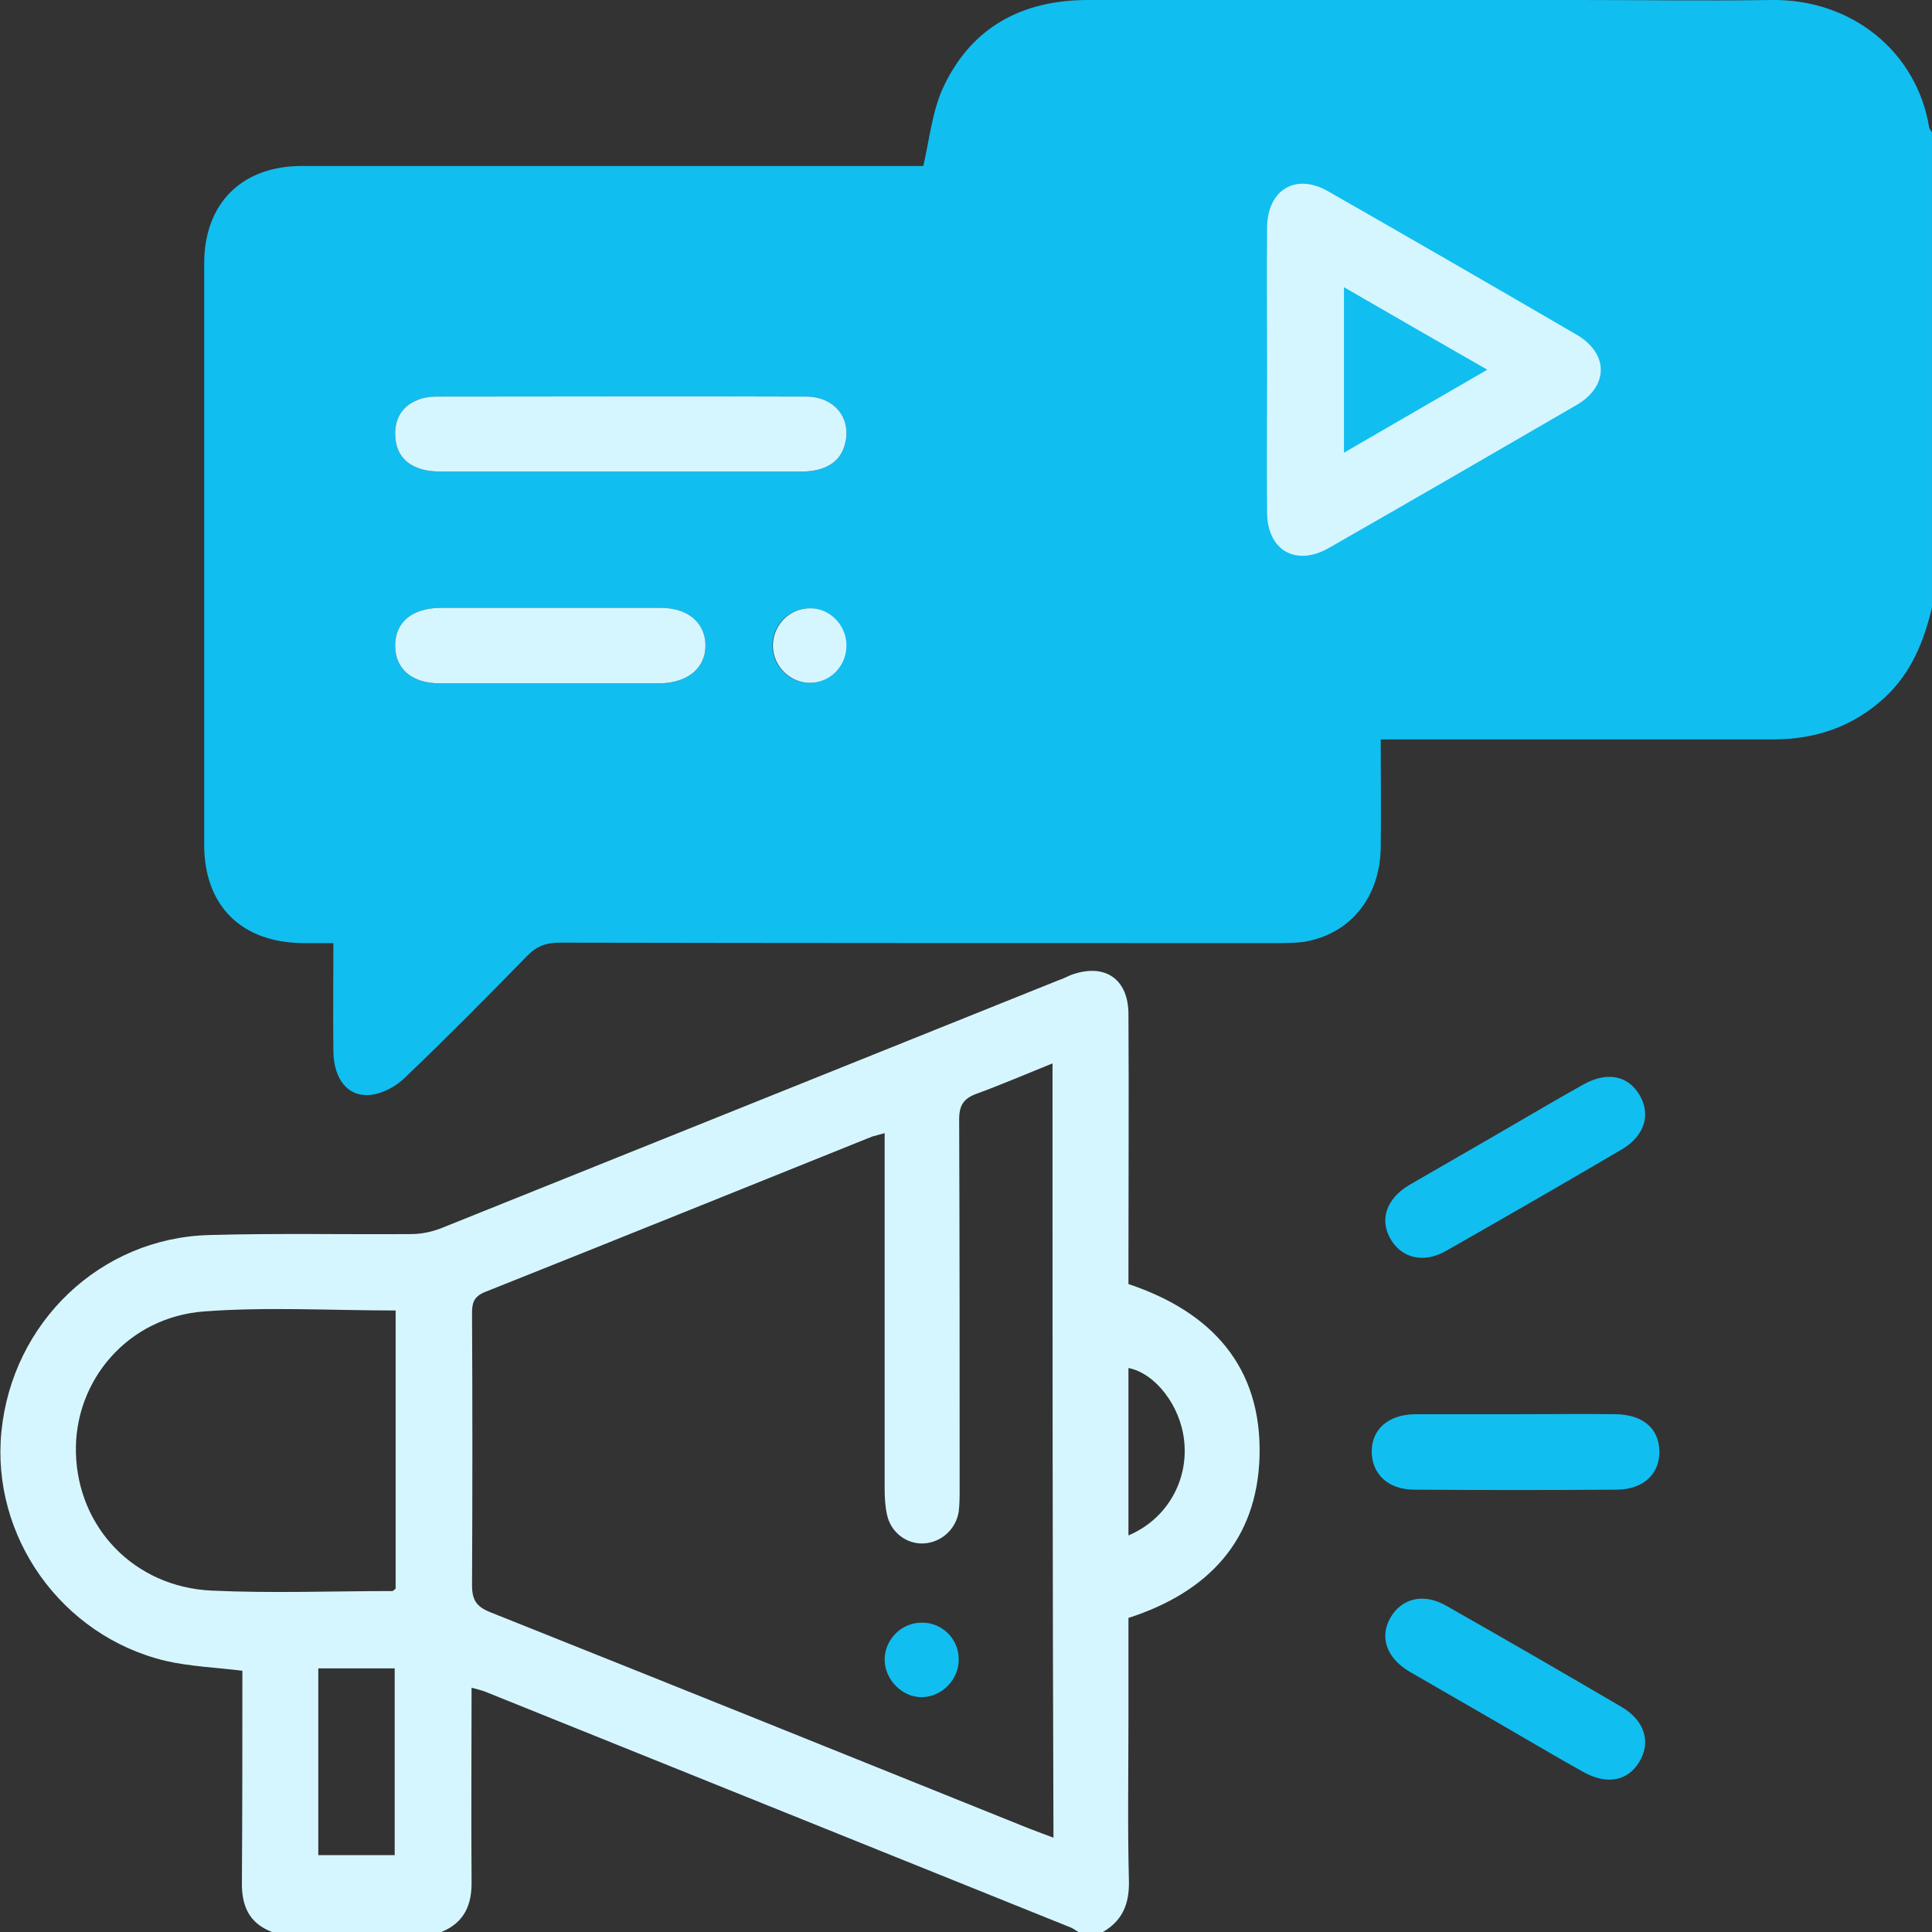 <svg width="200" height="200" viewBox="0 0 200 200" fill="none" xmlns="http://www.w3.org/2000/svg">
<rect x="0" y="0" width="200" height="200" fill="#333333" stroke="none"/>
<g clip-path="url(#clip0_8315_2957)">
<path d="M199.706 13.18C198.437 5.418 191.749 -0.147 183.304 -0C176.665 0.098 170.026 -0 163.387 -0C146.448 -0 129.558 -0 112.618 -0C105.735 -0 100.463 2.88 97.583 9.177C96.509 11.569 96.216 14.401 95.581 17.183H93.531C72.784 17.183 51.989 17.183 31.242 17.183C24.993 17.183 21.137 21.088 21.137 27.288C21.137 47.352 21.137 67.366 21.137 87.43C21.137 93.776 24.993 97.584 31.388 97.632C32.413 97.632 33.39 97.632 34.512 97.632C34.512 101.586 34.464 105.248 34.512 108.86C34.561 111.691 35.977 113.546 38.271 113.351C39.54 113.253 41.005 112.472 41.932 111.545C46.228 107.444 50.378 103.246 54.527 98.999C55.503 97.974 56.48 97.584 57.944 97.584C82.596 97.632 107.249 97.632 131.95 97.632C132.975 97.632 134.049 97.632 135.074 97.486C139.809 96.656 142.836 92.897 142.933 87.771C142.982 84.11 142.933 80.4 142.933 76.544H145.276C158.017 76.544 170.807 76.544 183.548 76.544C187.942 76.544 191.847 75.226 195.118 72.199C197.851 69.661 199.169 66.39 199.999 62.875V13.717C199.902 13.522 199.755 13.376 199.706 13.18ZM56.821 70.735C53.062 70.735 49.255 70.735 45.496 70.735C42.616 70.735 40.907 69.221 40.907 66.829C40.907 64.437 42.616 62.973 45.545 62.924C53.16 62.924 60.776 62.924 68.391 62.924C71.222 62.924 73.028 64.535 73.028 66.829C73.028 69.172 71.173 70.686 68.342 70.735C64.534 70.735 60.678 70.735 56.821 70.735ZM79.96 66.927C79.911 64.828 81.571 63.022 83.67 62.973C85.769 62.924 87.527 64.632 87.576 66.732C87.624 68.88 85.965 70.637 83.865 70.686C81.815 70.735 80.009 69.026 79.96 66.927ZM87.478 45.936C87.039 47.791 85.477 48.816 82.938 48.816C76.641 48.816 70.344 48.816 63.997 48.816C57.944 48.816 51.891 48.816 45.838 48.816C45.008 48.816 44.129 48.767 43.348 48.474C41.688 47.889 40.907 46.619 40.907 44.862C40.907 43.202 41.737 41.982 43.251 41.396C43.836 41.152 44.52 41.054 45.154 41.054C57.895 41.054 70.685 41.005 83.426 41.054C86.404 41.054 88.161 43.3 87.478 45.936Z" fill="#11BEF0"/>
<path d="M28.166 200C25.726 199.072 24.993 197.217 25.042 194.777C25.091 187.503 25.091 180.229 25.091 172.956C22.357 172.614 19.672 172.516 17.134 171.931C6.346 169.343 -0.928 159.043 0.146 148.206C1.269 136.881 10.397 128.142 21.674 127.85C28.606 127.654 35.587 127.801 42.567 127.752C43.641 127.752 44.764 127.508 45.74 127.117C67.024 118.574 88.259 110.032 109.543 101.489C109.982 101.342 110.373 101.147 110.812 100.952C114.327 99.634 116.817 101.294 116.817 105.004C116.866 113.595 116.817 122.187 116.817 130.779C116.817 131.511 116.817 132.194 116.817 132.926C125.457 135.807 130.632 141.518 130.388 150.744C130.144 159.434 125.115 164.803 116.817 167.488C116.817 170.954 116.817 174.469 116.817 177.935C116.817 183.549 116.719 189.114 116.866 194.728C116.914 197.12 116.182 198.877 114.083 200.049C113.302 200.049 112.521 200.049 111.74 200.049C111.447 199.902 111.203 199.707 110.91 199.561C90.651 191.408 70.441 183.256 50.183 175.104C49.792 174.957 49.353 174.86 48.816 174.713C48.816 181.499 48.767 188.138 48.816 194.728C48.864 197.169 48.084 199.024 45.691 200C39.882 200 34.024 200 28.166 200ZM108.957 110.08C106.175 111.203 103.685 112.277 101.147 113.205C99.78 113.693 99.292 114.376 99.292 115.89C99.341 128.631 99.341 141.372 99.341 154.161C99.341 154.943 99.341 155.724 99.243 156.505C98.95 158.311 97.437 159.678 95.63 159.775C93.873 159.873 92.213 158.653 91.823 156.798C91.627 155.919 91.579 154.991 91.579 154.113C91.579 142.641 91.579 131.218 91.579 119.746C91.579 118.965 91.579 118.184 91.579 117.305C91.042 117.452 90.651 117.549 90.309 117.647C76.934 123.017 63.558 128.435 50.183 133.756C49.011 134.244 48.864 134.928 48.864 135.953C48.913 145.326 48.913 154.698 48.864 164.071C48.864 165.633 49.304 166.317 50.768 166.903C69.123 174.225 87.429 181.596 105.735 188.967C106.809 189.407 107.883 189.797 109.055 190.237C108.957 163.437 108.957 136.929 108.957 110.08ZM40.956 135.66C34.269 135.66 27.678 135.27 21.137 135.758C13.229 136.344 7.664 142.934 7.859 150.403C8.054 158.116 13.863 164.266 21.869 164.657C28.118 164.95 34.366 164.706 40.615 164.706C40.712 164.706 40.81 164.559 40.956 164.462C40.956 154.991 40.956 145.423 40.956 135.66ZM32.95 172.712C32.95 179.302 32.95 185.648 32.95 192.043C35.635 192.043 38.223 192.043 40.859 192.043C40.859 185.55 40.859 179.155 40.859 172.712C38.223 172.712 35.635 172.712 32.95 172.712ZM116.817 158.945C120.771 157.286 123.065 153.283 122.577 149.085C122.186 145.521 119.599 142.153 116.817 141.616C116.817 147.327 116.817 153.039 116.817 158.945Z" fill="#D6F6FF"/>
<path d="M156.938 146.4C160.404 146.4 163.821 146.351 167.287 146.4C170.069 146.448 171.729 147.864 171.778 150.207C171.827 152.55 170.167 154.161 167.433 154.21C160.404 154.259 153.423 154.259 146.393 154.21C143.66 154.21 142 152.55 142 150.256C142 147.962 143.709 146.448 146.442 146.4C149.908 146.4 153.423 146.4 156.938 146.4Z" fill="#11BEF0"/>
<path d="M154.947 117.439C157.949 115.706 160.884 113.955 163.91 112.265C166.344 110.916 168.489 111.312 169.703 113.317C170.917 115.322 170.285 117.547 167.942 118.956C161.879 122.513 155.833 126.003 149.721 129.476C147.354 130.842 145.086 130.235 143.939 128.248C142.792 126.261 143.515 124.096 145.858 122.687C148.86 120.954 151.903 119.197 154.947 117.439Z" fill="#11BEF0"/>
<path d="M154.947 178.265C157.949 179.998 160.884 181.749 163.91 183.439C166.344 184.788 168.489 184.392 169.703 182.387C170.917 180.382 170.285 178.157 167.942 176.748C161.879 173.191 155.833 169.701 149.721 166.228C147.354 164.862 145.086 165.469 143.939 167.456C142.792 169.443 143.515 171.608 145.858 173.017C148.86 174.75 151.903 176.507 154.947 178.265Z" fill="#11BEF0"/>
<path d="M87.478 45.936C87.038 47.791 85.476 48.816 82.938 48.816C76.641 48.816 70.343 48.816 63.997 48.816C57.944 48.816 51.891 48.816 45.838 48.816C45.008 48.816 44.129 48.767 43.348 48.474C41.688 47.889 40.907 46.62 40.907 44.862C40.907 43.202 41.737 41.982 43.25 41.396C43.836 41.152 44.52 41.054 45.154 41.054C57.895 41.054 70.685 41.006 83.426 41.054C86.404 41.054 88.161 43.3 87.478 45.936Z" fill="#D6F6FF"/>
<path d="M73.028 66.829C73.028 69.172 71.173 70.686 68.342 70.735C64.486 70.735 60.678 70.735 56.821 70.735C53.062 70.735 49.255 70.735 45.496 70.735C42.616 70.735 40.907 69.221 40.907 66.829C40.907 64.437 42.616 62.973 45.545 62.924C53.16 62.924 60.775 62.924 68.391 62.924C71.222 62.924 73.028 64.486 73.028 66.829Z" fill="#D6F6FF"/>
<path d="M87.624 66.732C87.673 68.879 86.013 70.637 83.914 70.686C81.864 70.734 80.058 69.026 80.009 66.927C79.96 64.828 81.62 63.022 83.719 62.973C85.769 62.875 87.575 64.584 87.624 66.732Z" fill="#D6F6FF"/>
<path d="M99.243 171.735C99.292 173.834 97.535 175.641 95.484 175.689C93.434 175.738 91.628 173.932 91.579 171.882C91.53 169.783 93.288 167.976 95.387 167.976C97.486 167.928 99.243 169.636 99.243 171.735Z" fill="#11BEF0"/>
<path d="M163.144 34.611C154.601 29.632 146.058 24.701 137.515 19.82C134.147 17.867 131.218 19.624 131.169 23.529C131.12 28.46 131.169 33.39 131.169 38.321C131.169 43.251 131.12 48.182 131.169 53.112C131.218 56.969 134.147 58.677 137.564 56.724C146.107 51.843 154.699 46.864 163.193 41.933C166.561 39.981 166.561 36.563 163.144 34.611ZM139.126 46.864V29.729C144.105 32.609 148.841 35.343 153.966 38.272C148.889 41.201 144.105 43.983 139.126 46.864Z" fill="#D6F6FF"/>
</g>
<defs>
<clipPath id="clip0_8315_2957">
<rect width="200" height="200" fill="white"/>
</clipPath>
</defs>
</svg>
